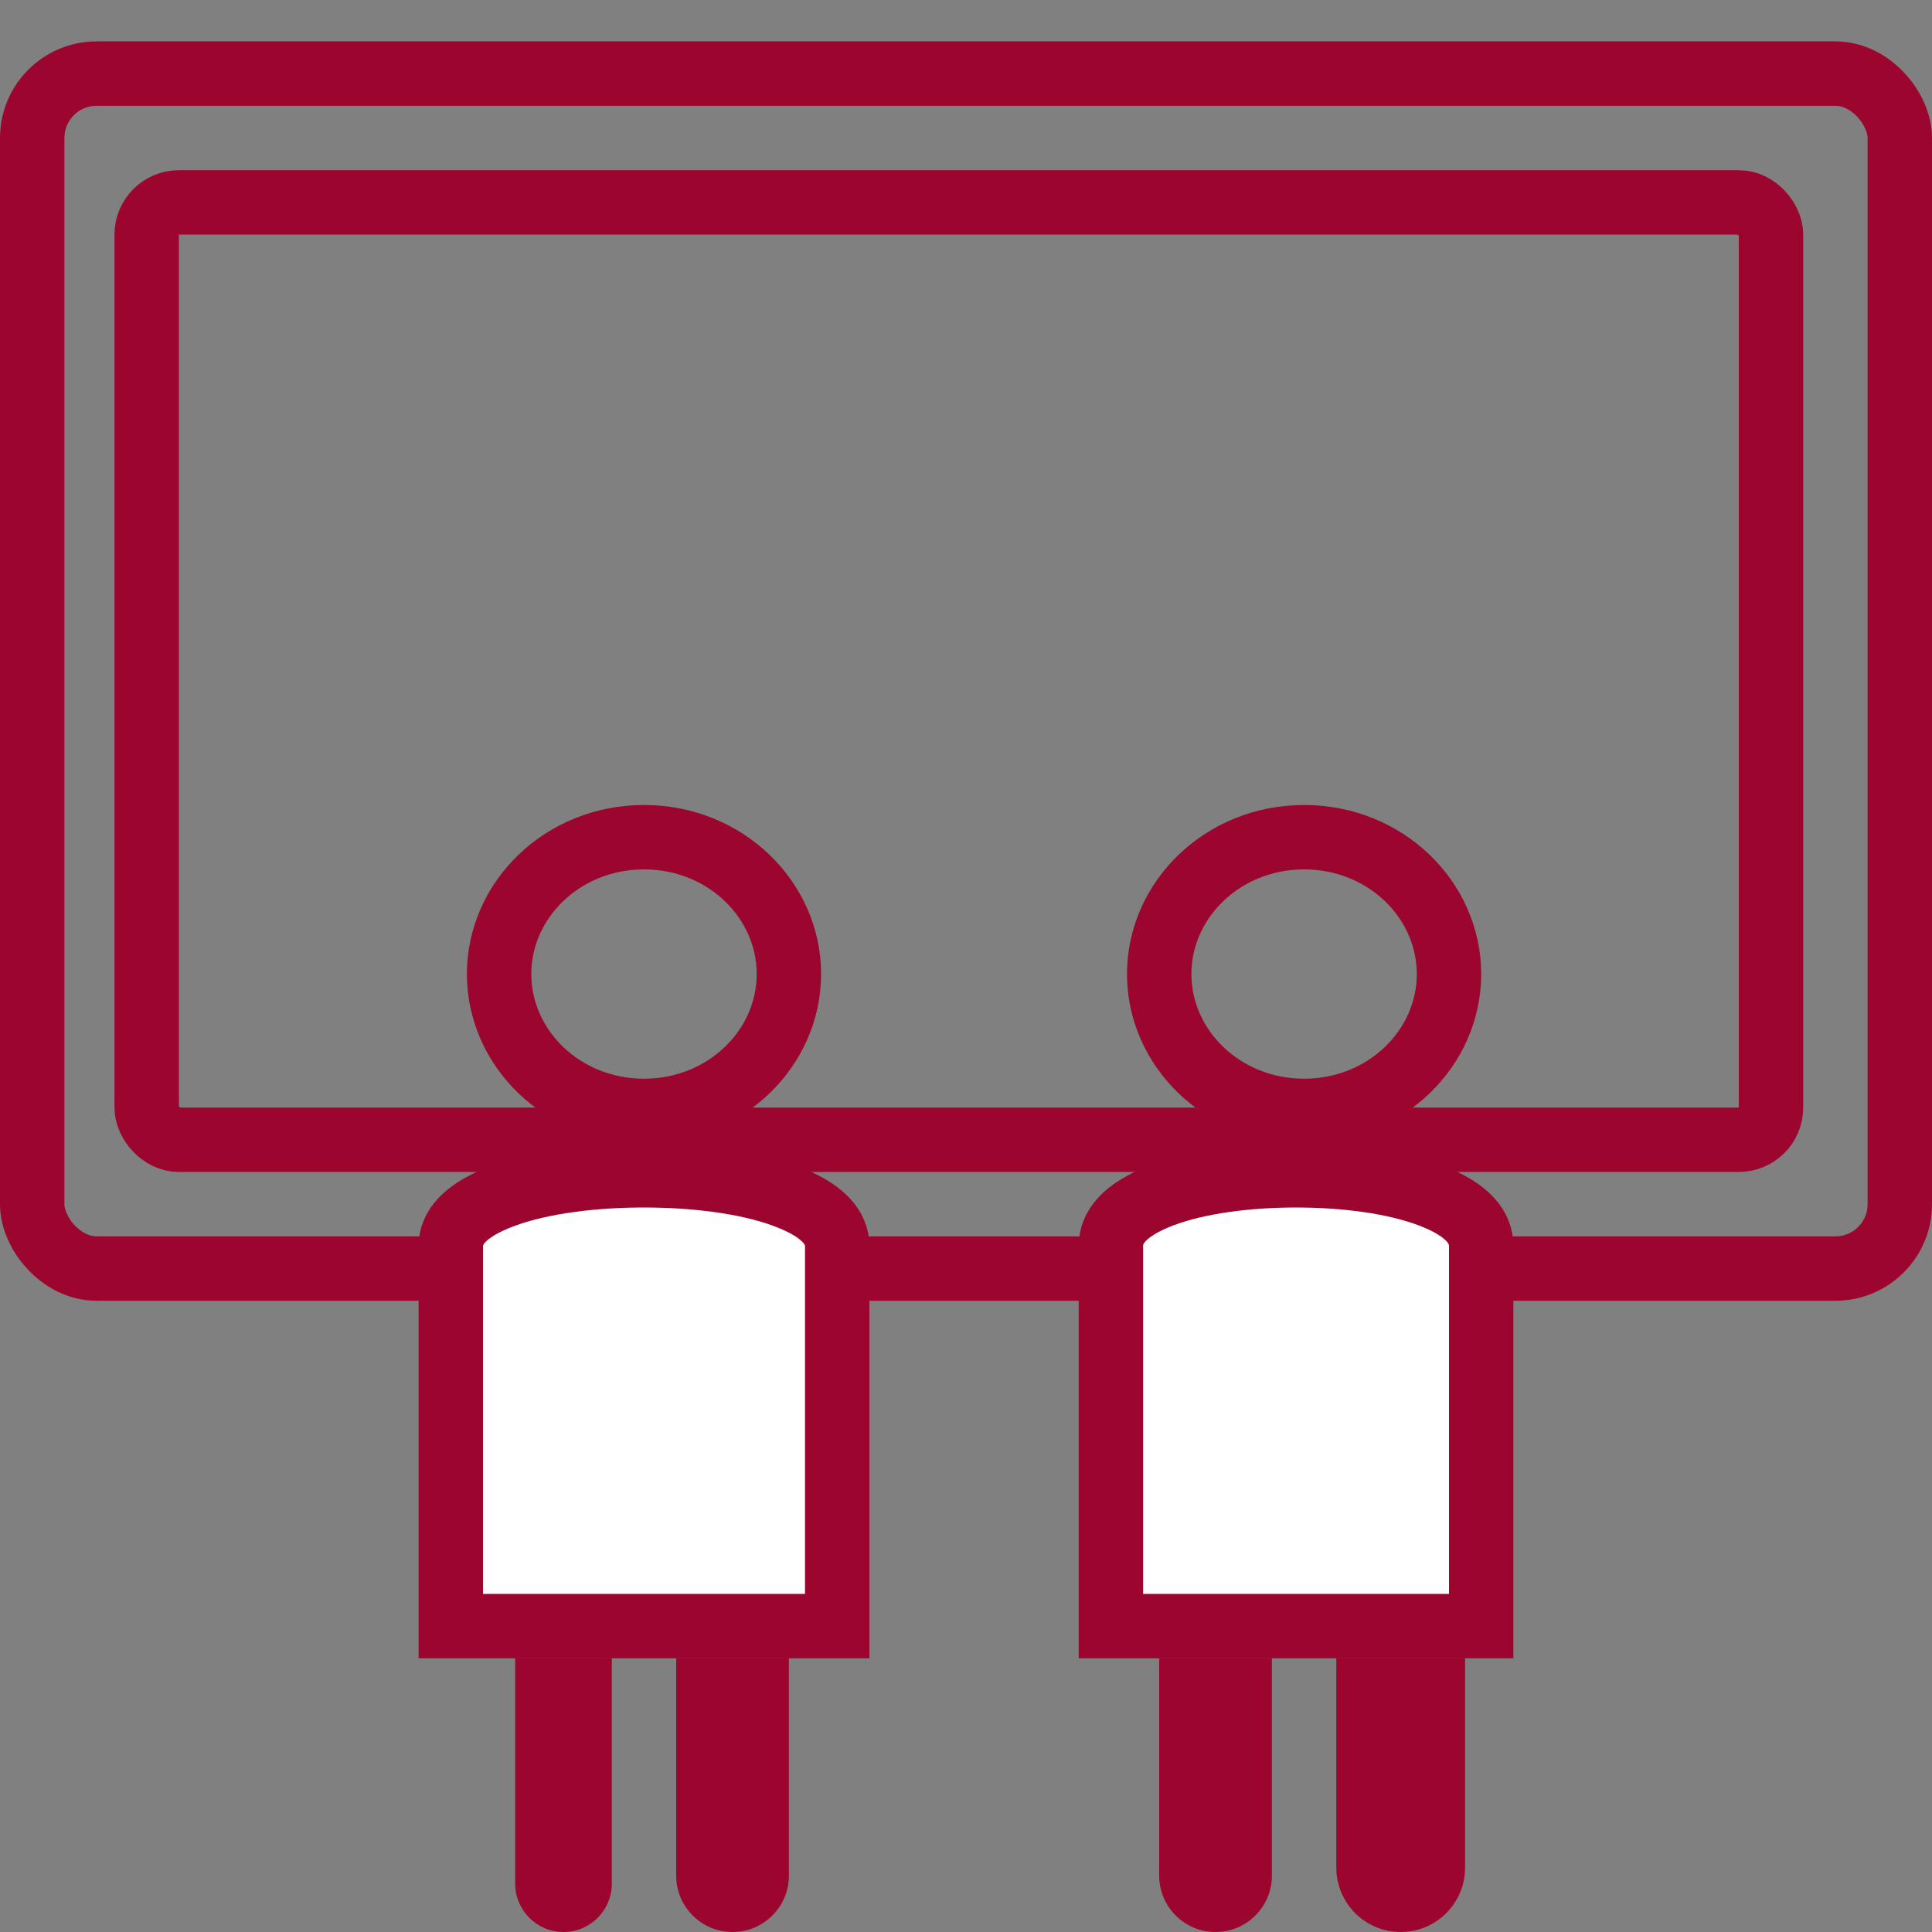 <svg width="120" height="120" viewBox="0 0 120 120" fill="none" xmlns="http://www.w3.org/2000/svg">
<rect x="0" y="0" width="120" height="120" fill="#808080" stroke="none"/>
<path d="M49 60.5C49 65.108 45.059 69 40 69C34.941 69 31 65.108 31 60.5C31 55.892 34.941 52 40 52C45.059 52 49 55.892 49 60.5Z" stroke="#9C052E" stroke-width="4"/>
<path d="M90 60.5C90 65.108 86.059 69 81 69C75.941 69 72 65.108 72 60.5C72 55.892 75.941 52 81 52C86.059 52 90 55.892 90 60.5Z" stroke="#9C052E" stroke-width="4"/>
<rect x="2" y="4.571" width="116" height="74.222" rx="4" stroke="#9C052E" stroke-width="4"/>
<rect x="9.111" y="12.571" width="100.889" height="58.222" rx="2" stroke="#9C052E" stroke-width="4"/>
<path d="M52 77.4L52 101H28C28 97.078 28 87.844 28 77.4C28 76.288 28.811 75.169 31.299 74.256C33.691 73.377 36.927 73 40 73C43.073 73 46.31 73.377 48.702 74.256C51.189 75.169 52 76.288 52 77.4Z" fill="white" stroke="#9C052E" stroke-width="4"/>
<path d="M92 77.4L92 101H69C69 97.078 69 87.844 69 77.4C69 76.246 69.803 75.144 72.156 74.247C74.443 73.376 77.546 73 80.5 73C83.454 73 86.557 73.376 88.844 74.247C91.197 75.144 92 76.246 92 77.4Z" fill="white" stroke="#9C052E" stroke-width="4"/>
<path d="M32 103H38V117C38 118.657 36.657 120 35 120V120C33.343 120 32 118.657 32 117V103Z" fill="#9C052E"/>
<path d="M72 103H79V116.5C79 118.433 77.433 120 75.5 120V120C73.567 120 72 118.433 72 116.5V103Z" fill="#9C052E"/>
<path d="M42 103H49V116.5C49 118.433 47.433 120 45.5 120V120C43.567 120 42 118.433 42 116.5V103Z" fill="#9C052E"/>
<path d="M83 103H91V116C91 118.209 89.209 120 87 120V120C84.791 120 83 118.209 83 116V103Z" fill="#9C052E"/>
</svg>

